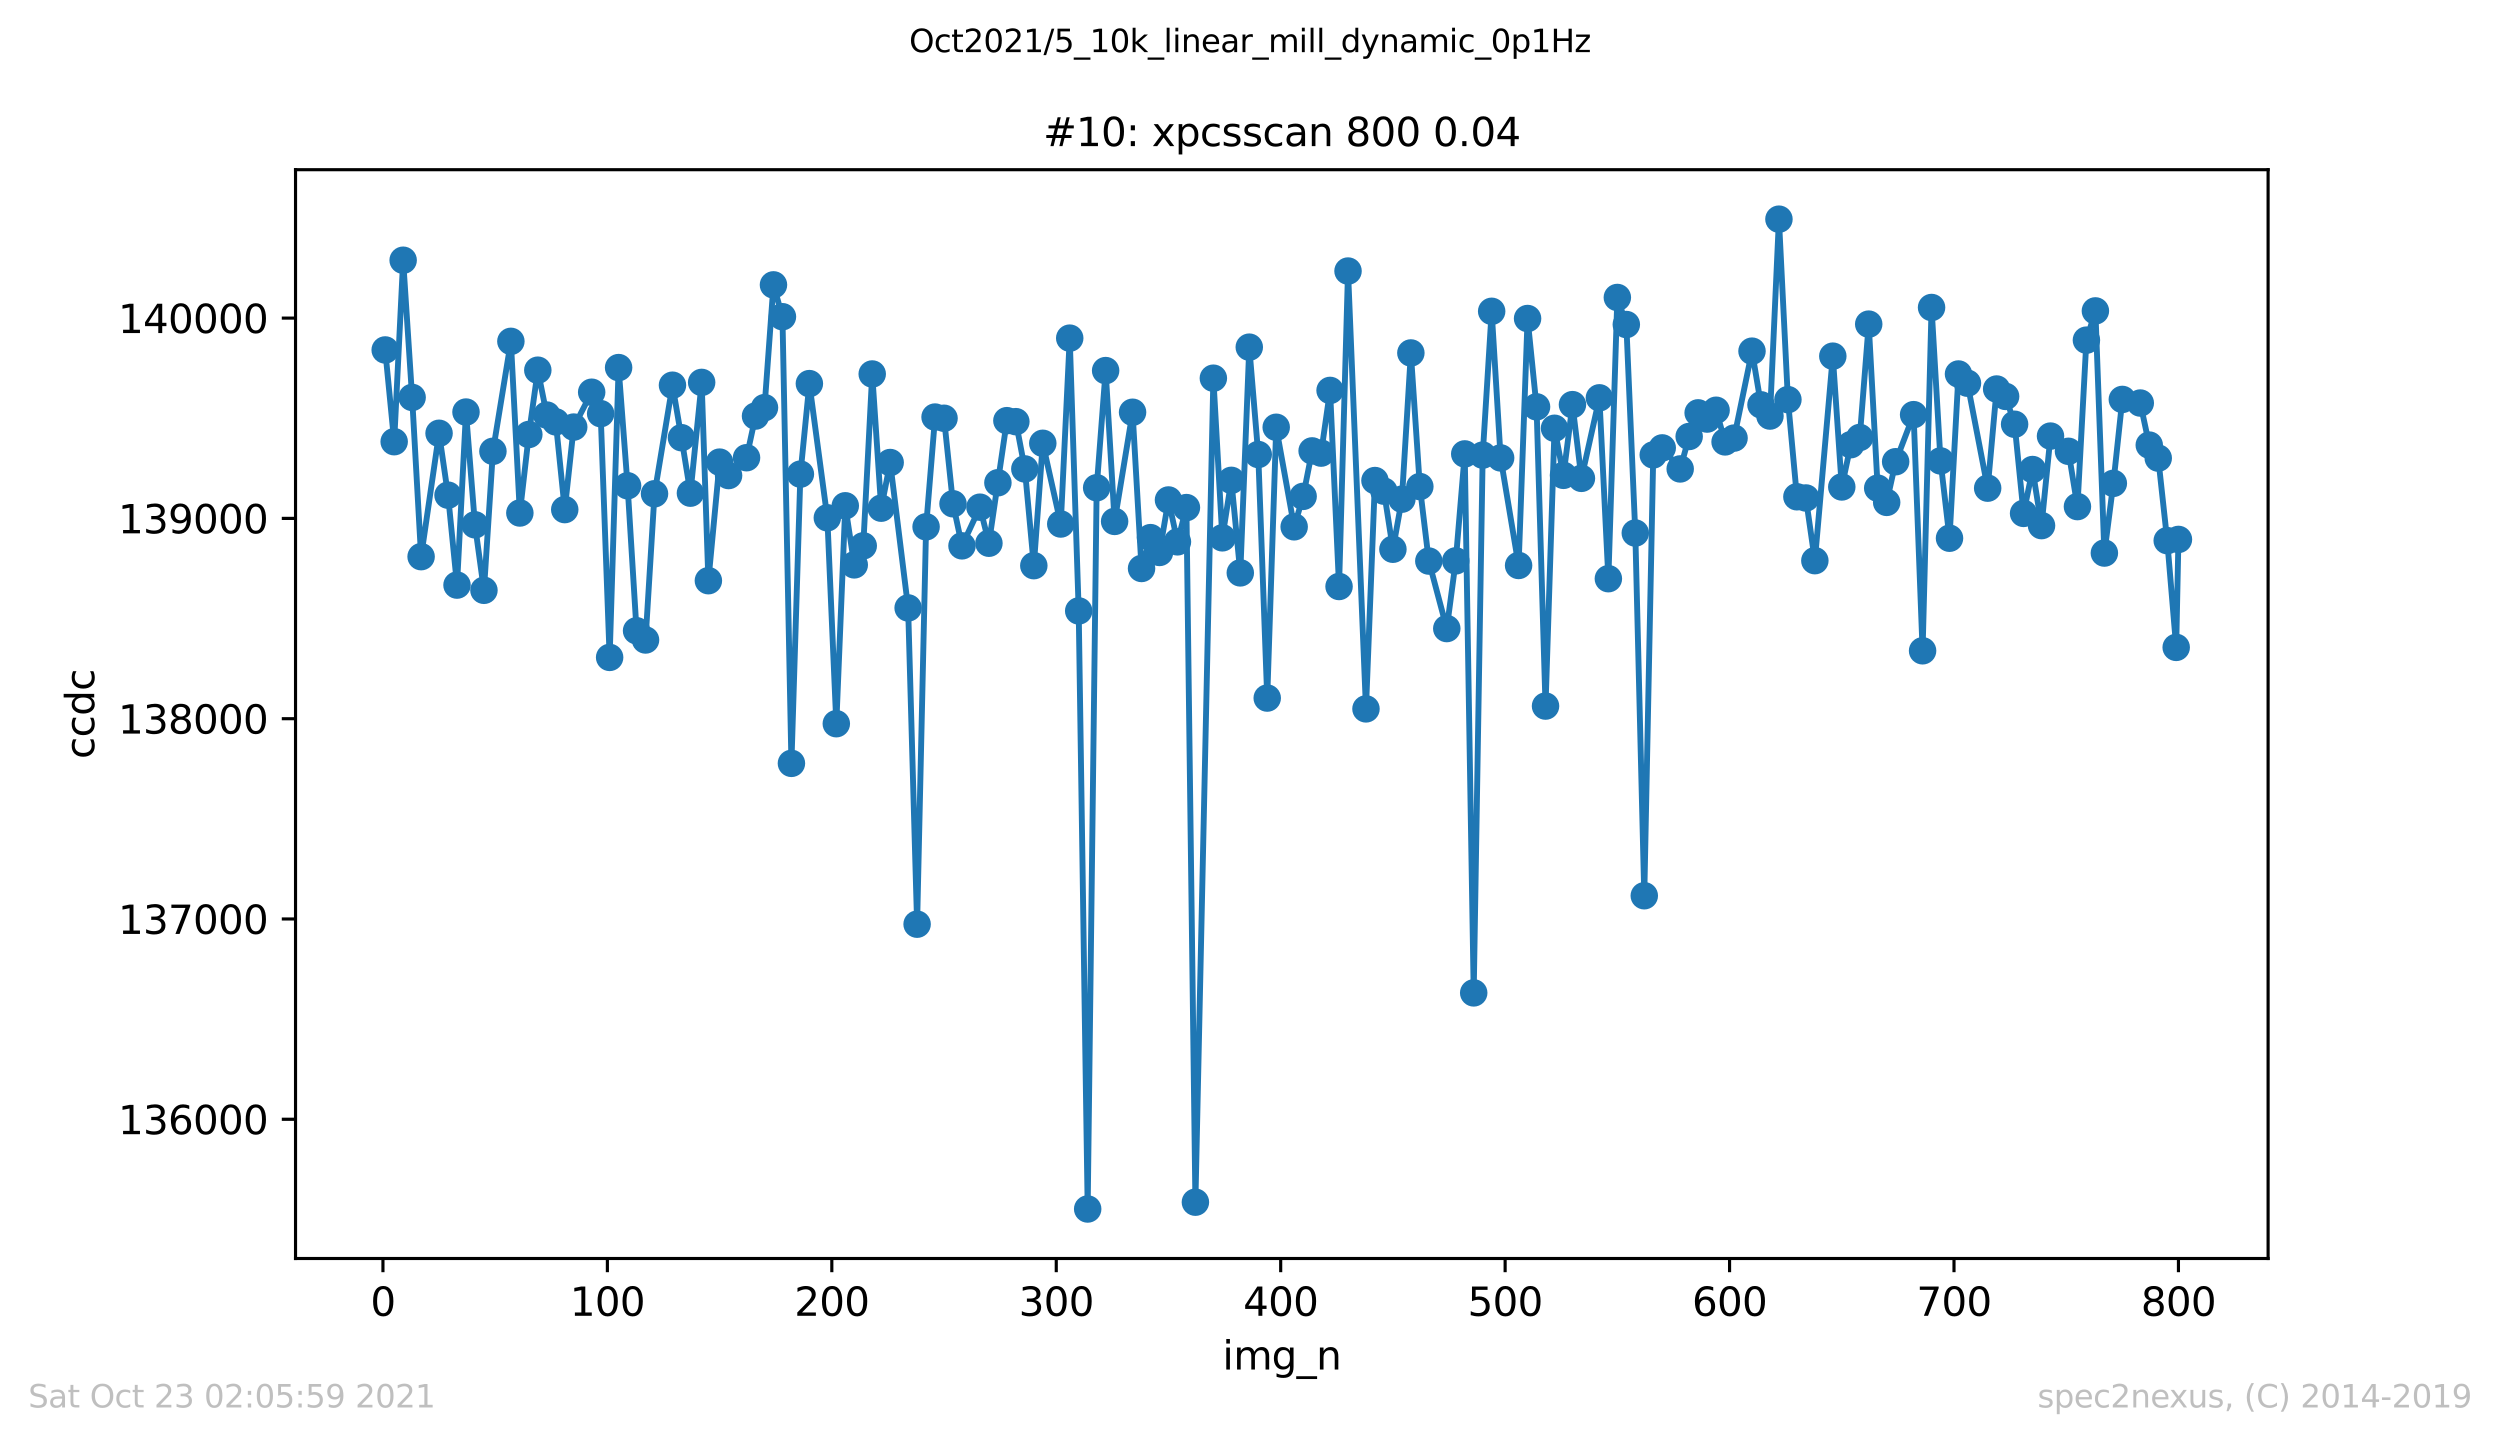 <?xml version="1.0" encoding="utf-8" standalone="no"?>
<!DOCTYPE svg PUBLIC "-//W3C//DTD SVG 1.1//EN"
  "http://www.w3.org/Graphics/SVG/1.1/DTD/svg11.dtd">
<svg height="367.2pt" version="1.1" viewBox="0 0 636.48 367.2" width="636.48pt" xmlns="http://www.w3.org/2000/svg" xmlns:xlink="http://www.w3.org/1999/xlink">
 <defs>
  <style type="text/css">*{stroke-linecap:butt;stroke-linejoin:round;}</style>
 </defs>
 <g id="figure_1">
  <g id="patch_1">
   <path d="M 0 367.2 
L 636.48 367.2 
L 636.48 0 
L 0 0 
z
" style="fill:#ffffff;"/>
  </g>
  <g id="axes_1">
   <g id="patch_2">
    <path d="M 75.24 320.4 
L 577.44 320.4 
L 577.44 43.2 
L 75.24 43.2 
z
" style="fill:#ffffff;"/>
   </g>
   <g id="matplotlib.axis_1">
    <g id="xtick_1">
     <g id="line2d_1">
      <defs>
       <path d="M 0 0 
L 0 3.5 
" id="m3ee4730b83" style="stroke:#000000;stroke-width:0.8;"/>
      </defs>
      <g>
       <use style="stroke:#000000;stroke-width:0.8;" x="97.496" xlink:href="#m3ee4730b83" y="320.4"/>
      </g>
     </g>
     <g id="text_1">
      <!-- 0 -->
      <g transform="translate(94.315 334.998)scale(0.1 -0.1)">
       <defs>
        <path d="M 2034 4250 
Q 1547 4250 1301 3770 
Q 1056 3291 1056 2328 
Q 1056 1369 1301 889 
Q 1547 409 2034 409 
Q 2525 409 2770 889 
Q 3016 1369 3016 2328 
Q 3016 3291 2770 3770 
Q 2525 4250 2034 4250 
z
M 2034 4750 
Q 2819 4750 3233 4129 
Q 3647 3509 3647 2328 
Q 3647 1150 3233 529 
Q 2819 -91 2034 -91 
Q 1250 -91 836 529 
Q 422 1150 422 2328 
Q 422 3509 836 4129 
Q 1250 4750 2034 4750 
z
" id="DejaVuSans-30" transform="scale(0.016)"/>
       </defs>
       <use xlink:href="#DejaVuSans-30"/>
      </g>
     </g>
    </g>
    <g id="xtick_2">
     <g id="line2d_2">
      <g>
       <use style="stroke:#000000;stroke-width:0.8;" x="154.635" xlink:href="#m3ee4730b83" y="320.4"/>
      </g>
     </g>
     <g id="text_2">
      <!-- 100 -->
      <g transform="translate(145.092 334.998)scale(0.1 -0.1)">
       <defs>
        <path d="M 794 531 
L 1825 531 
L 1825 4091 
L 703 3866 
L 703 4441 
L 1819 4666 
L 2450 4666 
L 2450 531 
L 3481 531 
L 3481 0 
L 794 0 
L 794 531 
z
" id="DejaVuSans-31" transform="scale(0.016)"/>
       </defs>
       <use xlink:href="#DejaVuSans-31"/>
       <use x="63.623" xlink:href="#DejaVuSans-30"/>
       <use x="127.246" xlink:href="#DejaVuSans-30"/>
      </g>
     </g>
    </g>
    <g id="xtick_3">
     <g id="line2d_3">
      <g>
       <use style="stroke:#000000;stroke-width:0.8;" x="211.775" xlink:href="#m3ee4730b83" y="320.4"/>
      </g>
     </g>
     <g id="text_3">
      <!-- 200 -->
      <g transform="translate(202.231 334.998)scale(0.1 -0.1)">
       <defs>
        <path d="M 1228 531 
L 3431 531 
L 3431 0 
L 469 0 
L 469 531 
Q 828 903 1448 1529 
Q 2069 2156 2228 2338 
Q 2531 2678 2651 2914 
Q 2772 3150 2772 3378 
Q 2772 3750 2511 3984 
Q 2250 4219 1831 4219 
Q 1534 4219 1204 4116 
Q 875 4013 500 3803 
L 500 4441 
Q 881 4594 1212 4672 
Q 1544 4750 1819 4750 
Q 2544 4750 2975 4387 
Q 3406 4025 3406 3419 
Q 3406 3131 3298 2873 
Q 3191 2616 2906 2266 
Q 2828 2175 2409 1742 
Q 1991 1309 1228 531 
z
" id="DejaVuSans-32" transform="scale(0.016)"/>
       </defs>
       <use xlink:href="#DejaVuSans-32"/>
       <use x="63.623" xlink:href="#DejaVuSans-30"/>
       <use x="127.246" xlink:href="#DejaVuSans-30"/>
      </g>
     </g>
    </g>
    <g id="xtick_4">
     <g id="line2d_4">
      <g>
       <use style="stroke:#000000;stroke-width:0.8;" x="268.915" xlink:href="#m3ee4730b83" y="320.4"/>
      </g>
     </g>
     <g id="text_4">
      <!-- 300 -->
      <g transform="translate(259.371 334.998)scale(0.1 -0.1)">
       <defs>
        <path d="M 2597 2516 
Q 3050 2419 3304 2112 
Q 3559 1806 3559 1356 
Q 3559 666 3084 287 
Q 2609 -91 1734 -91 
Q 1441 -91 1130 -33 
Q 819 25 488 141 
L 488 750 
Q 750 597 1062 519 
Q 1375 441 1716 441 
Q 2309 441 2620 675 
Q 2931 909 2931 1356 
Q 2931 1769 2642 2001 
Q 2353 2234 1838 2234 
L 1294 2234 
L 1294 2753 
L 1863 2753 
Q 2328 2753 2575 2939 
Q 2822 3125 2822 3475 
Q 2822 3834 2567 4026 
Q 2313 4219 1838 4219 
Q 1578 4219 1281 4162 
Q 984 4106 628 3988 
L 628 4550 
Q 988 4650 1302 4700 
Q 1616 4750 1894 4750 
Q 2613 4750 3031 4423 
Q 3450 4097 3450 3541 
Q 3450 3153 3228 2886 
Q 3006 2619 2597 2516 
z
" id="DejaVuSans-33" transform="scale(0.016)"/>
       </defs>
       <use xlink:href="#DejaVuSans-33"/>
       <use x="63.623" xlink:href="#DejaVuSans-30"/>
       <use x="127.246" xlink:href="#DejaVuSans-30"/>
      </g>
     </g>
    </g>
    <g id="xtick_5">
     <g id="line2d_5">
      <g>
       <use style="stroke:#000000;stroke-width:0.8;" x="326.054" xlink:href="#m3ee4730b83" y="320.4"/>
      </g>
     </g>
     <g id="text_5">
      <!-- 400 -->
      <g transform="translate(316.511 334.998)scale(0.1 -0.1)">
       <defs>
        <path d="M 2419 4116 
L 825 1625 
L 2419 1625 
L 2419 4116 
z
M 2253 4666 
L 3047 4666 
L 3047 1625 
L 3713 1625 
L 3713 1100 
L 3047 1100 
L 3047 0 
L 2419 0 
L 2419 1100 
L 313 1100 
L 313 1709 
L 2253 4666 
z
" id="DejaVuSans-34" transform="scale(0.016)"/>
       </defs>
       <use xlink:href="#DejaVuSans-34"/>
       <use x="63.623" xlink:href="#DejaVuSans-30"/>
       <use x="127.246" xlink:href="#DejaVuSans-30"/>
      </g>
     </g>
    </g>
    <g id="xtick_6">
     <g id="line2d_6">
      <g>
       <use style="stroke:#000000;stroke-width:0.8;" x="383.194" xlink:href="#m3ee4730b83" y="320.4"/>
      </g>
     </g>
     <g id="text_6">
      <!-- 500 -->
      <g transform="translate(373.65 334.998)scale(0.1 -0.1)">
       <defs>
        <path d="M 691 4666 
L 3169 4666 
L 3169 4134 
L 1269 4134 
L 1269 2991 
Q 1406 3038 1543 3061 
Q 1681 3084 1819 3084 
Q 2600 3084 3056 2656 
Q 3513 2228 3513 1497 
Q 3513 744 3044 326 
Q 2575 -91 1722 -91 
Q 1428 -91 1123 -41 
Q 819 9 494 109 
L 494 744 
Q 775 591 1075 516 
Q 1375 441 1709 441 
Q 2250 441 2565 725 
Q 2881 1009 2881 1497 
Q 2881 1984 2565 2268 
Q 2250 2553 1709 2553 
Q 1456 2553 1204 2497 
Q 953 2441 691 2322 
L 691 4666 
z
" id="DejaVuSans-35" transform="scale(0.016)"/>
       </defs>
       <use xlink:href="#DejaVuSans-35"/>
       <use x="63.623" xlink:href="#DejaVuSans-30"/>
       <use x="127.246" xlink:href="#DejaVuSans-30"/>
      </g>
     </g>
    </g>
    <g id="xtick_7">
     <g id="line2d_7">
      <g>
       <use style="stroke:#000000;stroke-width:0.8;" x="440.334" xlink:href="#m3ee4730b83" y="320.4"/>
      </g>
     </g>
     <g id="text_7">
      <!-- 600 -->
      <g transform="translate(430.79 334.998)scale(0.1 -0.1)">
       <defs>
        <path d="M 2113 2584 
Q 1688 2584 1439 2293 
Q 1191 2003 1191 1497 
Q 1191 994 1439 701 
Q 1688 409 2113 409 
Q 2538 409 2786 701 
Q 3034 994 3034 1497 
Q 3034 2003 2786 2293 
Q 2538 2584 2113 2584 
z
M 3366 4563 
L 3366 3988 
Q 3128 4100 2886 4159 
Q 2644 4219 2406 4219 
Q 1781 4219 1451 3797 
Q 1122 3375 1075 2522 
Q 1259 2794 1537 2939 
Q 1816 3084 2150 3084 
Q 2853 3084 3261 2657 
Q 3669 2231 3669 1497 
Q 3669 778 3244 343 
Q 2819 -91 2113 -91 
Q 1303 -91 875 529 
Q 447 1150 447 2328 
Q 447 3434 972 4092 
Q 1497 4750 2381 4750 
Q 2619 4750 2861 4703 
Q 3103 4656 3366 4563 
z
" id="DejaVuSans-36" transform="scale(0.016)"/>
       </defs>
       <use xlink:href="#DejaVuSans-36"/>
       <use x="63.623" xlink:href="#DejaVuSans-30"/>
       <use x="127.246" xlink:href="#DejaVuSans-30"/>
      </g>
     </g>
    </g>
    <g id="xtick_8">
     <g id="line2d_8">
      <g>
       <use style="stroke:#000000;stroke-width:0.8;" x="497.473" xlink:href="#m3ee4730b83" y="320.4"/>
      </g>
     </g>
     <g id="text_8">
      <!-- 700 -->
      <g transform="translate(487.929 334.998)scale(0.1 -0.1)">
       <defs>
        <path d="M 525 4666 
L 3525 4666 
L 3525 4397 
L 1831 0 
L 1172 0 
L 2766 4134 
L 525 4134 
L 525 4666 
z
" id="DejaVuSans-37" transform="scale(0.016)"/>
       </defs>
       <use xlink:href="#DejaVuSans-37"/>
       <use x="63.623" xlink:href="#DejaVuSans-30"/>
       <use x="127.246" xlink:href="#DejaVuSans-30"/>
      </g>
     </g>
    </g>
    <g id="xtick_9">
     <g id="line2d_9">
      <g>
       <use style="stroke:#000000;stroke-width:0.8;" x="554.613" xlink:href="#m3ee4730b83" y="320.4"/>
      </g>
     </g>
     <g id="text_9">
      <!-- 800 -->
      <g transform="translate(545.069 334.998)scale(0.1 -0.1)">
       <defs>
        <path d="M 2034 2216 
Q 1584 2216 1326 1975 
Q 1069 1734 1069 1313 
Q 1069 891 1326 650 
Q 1584 409 2034 409 
Q 2484 409 2743 651 
Q 3003 894 3003 1313 
Q 3003 1734 2745 1975 
Q 2488 2216 2034 2216 
z
M 1403 2484 
Q 997 2584 770 2862 
Q 544 3141 544 3541 
Q 544 4100 942 4425 
Q 1341 4750 2034 4750 
Q 2731 4750 3128 4425 
Q 3525 4100 3525 3541 
Q 3525 3141 3298 2862 
Q 3072 2584 2669 2484 
Q 3125 2378 3379 2068 
Q 3634 1759 3634 1313 
Q 3634 634 3220 271 
Q 2806 -91 2034 -91 
Q 1263 -91 848 271 
Q 434 634 434 1313 
Q 434 1759 690 2068 
Q 947 2378 1403 2484 
z
M 1172 3481 
Q 1172 3119 1398 2916 
Q 1625 2713 2034 2713 
Q 2441 2713 2670 2916 
Q 2900 3119 2900 3481 
Q 2900 3844 2670 4047 
Q 2441 4250 2034 4250 
Q 1625 4250 1398 4047 
Q 1172 3844 1172 3481 
z
" id="DejaVuSans-38" transform="scale(0.016)"/>
       </defs>
       <use xlink:href="#DejaVuSans-38"/>
       <use x="63.623" xlink:href="#DejaVuSans-30"/>
       <use x="127.246" xlink:href="#DejaVuSans-30"/>
      </g>
     </g>
    </g>
    <g id="text_10">
     <!-- img_n -->
     <g transform="translate(311.238 348.677)scale(0.1 -0.1)">
      <defs>
       <path d="M 603 3500 
L 1178 3500 
L 1178 0 
L 603 0 
L 603 3500 
z
M 603 4863 
L 1178 4863 
L 1178 4134 
L 603 4134 
L 603 4863 
z
" id="DejaVuSans-69" transform="scale(0.016)"/>
       <path d="M 3328 2828 
Q 3544 3216 3844 3400 
Q 4144 3584 4550 3584 
Q 5097 3584 5394 3201 
Q 5691 2819 5691 2113 
L 5691 0 
L 5113 0 
L 5113 2094 
Q 5113 2597 4934 2840 
Q 4756 3084 4391 3084 
Q 3944 3084 3684 2787 
Q 3425 2491 3425 1978 
L 3425 0 
L 2847 0 
L 2847 2094 
Q 2847 2600 2669 2842 
Q 2491 3084 2119 3084 
Q 1678 3084 1418 2786 
Q 1159 2488 1159 1978 
L 1159 0 
L 581 0 
L 581 3500 
L 1159 3500 
L 1159 2956 
Q 1356 3278 1631 3431 
Q 1906 3584 2284 3584 
Q 2666 3584 2933 3390 
Q 3200 3197 3328 2828 
z
" id="DejaVuSans-6d" transform="scale(0.016)"/>
       <path d="M 2906 1791 
Q 2906 2416 2648 2759 
Q 2391 3103 1925 3103 
Q 1463 3103 1205 2759 
Q 947 2416 947 1791 
Q 947 1169 1205 825 
Q 1463 481 1925 481 
Q 2391 481 2648 825 
Q 2906 1169 2906 1791 
z
M 3481 434 
Q 3481 -459 3084 -895 
Q 2688 -1331 1869 -1331 
Q 1566 -1331 1297 -1286 
Q 1028 -1241 775 -1147 
L 775 -588 
Q 1028 -725 1275 -790 
Q 1522 -856 1778 -856 
Q 2344 -856 2625 -561 
Q 2906 -266 2906 331 
L 2906 616 
Q 2728 306 2450 153 
Q 2172 0 1784 0 
Q 1141 0 747 490 
Q 353 981 353 1791 
Q 353 2603 747 3093 
Q 1141 3584 1784 3584 
Q 2172 3584 2450 3431 
Q 2728 3278 2906 2969 
L 2906 3500 
L 3481 3500 
L 3481 434 
z
" id="DejaVuSans-67" transform="scale(0.016)"/>
       <path d="M 3263 -1063 
L 3263 -1509 
L -63 -1509 
L -63 -1063 
L 3263 -1063 
z
" id="DejaVuSans-5f" transform="scale(0.016)"/>
       <path d="M 3513 2113 
L 3513 0 
L 2938 0 
L 2938 2094 
Q 2938 2591 2744 2837 
Q 2550 3084 2163 3084 
Q 1697 3084 1428 2787 
Q 1159 2491 1159 1978 
L 1159 0 
L 581 0 
L 581 3500 
L 1159 3500 
L 1159 2956 
Q 1366 3272 1645 3428 
Q 1925 3584 2291 3584 
Q 2894 3584 3203 3211 
Q 3513 2838 3513 2113 
z
" id="DejaVuSans-6e" transform="scale(0.016)"/>
      </defs>
      <use xlink:href="#DejaVuSans-69"/>
      <use x="27.783" xlink:href="#DejaVuSans-6d"/>
      <use x="125.195" xlink:href="#DejaVuSans-67"/>
      <use x="188.672" xlink:href="#DejaVuSans-5f"/>
      <use x="238.672" xlink:href="#DejaVuSans-6e"/>
     </g>
    </g>
   </g>
   <g id="matplotlib.axis_2">
    <g id="ytick_1">
     <g id="line2d_10">
      <defs>
       <path d="M 0 0 
L -3.5 0 
" id="mecbecb68bf" style="stroke:#000000;stroke-width:0.8;"/>
      </defs>
      <g>
       <use style="stroke:#000000;stroke-width:0.8;" x="75.24" xlink:href="#mecbecb68bf" y="284.956"/>
      </g>
     </g>
     <g id="text_11">
      <!-- 136000 -->
      <g transform="translate(30.065 288.755)scale(0.1 -0.1)">
       <use xlink:href="#DejaVuSans-31"/>
       <use x="63.623" xlink:href="#DejaVuSans-33"/>
       <use x="127.246" xlink:href="#DejaVuSans-36"/>
       <use x="190.869" xlink:href="#DejaVuSans-30"/>
       <use x="254.492" xlink:href="#DejaVuSans-30"/>
       <use x="318.115" xlink:href="#DejaVuSans-30"/>
      </g>
     </g>
    </g>
    <g id="ytick_2">
     <g id="line2d_11">
      <g>
       <use style="stroke:#000000;stroke-width:0.8;" x="75.24" xlink:href="#mecbecb68bf" y="233.964"/>
      </g>
     </g>
     <g id="text_12">
      <!-- 137000 -->
      <g transform="translate(30.065 237.764)scale(0.1 -0.1)">
       <use xlink:href="#DejaVuSans-31"/>
       <use x="63.623" xlink:href="#DejaVuSans-33"/>
       <use x="127.246" xlink:href="#DejaVuSans-37"/>
       <use x="190.869" xlink:href="#DejaVuSans-30"/>
       <use x="254.492" xlink:href="#DejaVuSans-30"/>
       <use x="318.115" xlink:href="#DejaVuSans-30"/>
      </g>
     </g>
    </g>
    <g id="ytick_3">
     <g id="line2d_12">
      <g>
       <use style="stroke:#000000;stroke-width:0.8;" x="75.24" xlink:href="#mecbecb68bf" y="182.973"/>
      </g>
     </g>
     <g id="text_13">
      <!-- 138000 -->
      <g transform="translate(30.065 186.772)scale(0.1 -0.1)">
       <use xlink:href="#DejaVuSans-31"/>
       <use x="63.623" xlink:href="#DejaVuSans-33"/>
       <use x="127.246" xlink:href="#DejaVuSans-38"/>
       <use x="190.869" xlink:href="#DejaVuSans-30"/>
       <use x="254.492" xlink:href="#DejaVuSans-30"/>
       <use x="318.115" xlink:href="#DejaVuSans-30"/>
      </g>
     </g>
    </g>
    <g id="ytick_4">
     <g id="line2d_13">
      <g>
       <use style="stroke:#000000;stroke-width:0.8;" x="75.24" xlink:href="#mecbecb68bf" y="131.981"/>
      </g>
     </g>
     <g id="text_14">
      <!-- 139000 -->
      <g transform="translate(30.065 135.781)scale(0.1 -0.1)">
       <defs>
        <path d="M 703 97 
L 703 672 
Q 941 559 1184 500 
Q 1428 441 1663 441 
Q 2288 441 2617 861 
Q 2947 1281 2994 2138 
Q 2813 1869 2534 1725 
Q 2256 1581 1919 1581 
Q 1219 1581 811 2004 
Q 403 2428 403 3163 
Q 403 3881 828 4315 
Q 1253 4750 1959 4750 
Q 2769 4750 3195 4129 
Q 3622 3509 3622 2328 
Q 3622 1225 3098 567 
Q 2575 -91 1691 -91 
Q 1453 -91 1209 -44 
Q 966 3 703 97 
z
M 1959 2075 
Q 2384 2075 2632 2365 
Q 2881 2656 2881 3163 
Q 2881 3666 2632 3958 
Q 2384 4250 1959 4250 
Q 1534 4250 1286 3958 
Q 1038 3666 1038 3163 
Q 1038 2656 1286 2365 
Q 1534 2075 1959 2075 
z
" id="DejaVuSans-39" transform="scale(0.016)"/>
       </defs>
       <use xlink:href="#DejaVuSans-31"/>
       <use x="63.623" xlink:href="#DejaVuSans-33"/>
       <use x="127.246" xlink:href="#DejaVuSans-39"/>
       <use x="190.869" xlink:href="#DejaVuSans-30"/>
       <use x="254.492" xlink:href="#DejaVuSans-30"/>
       <use x="318.115" xlink:href="#DejaVuSans-30"/>
      </g>
     </g>
    </g>
    <g id="ytick_5">
     <g id="line2d_14">
      <g>
       <use style="stroke:#000000;stroke-width:0.8;" x="75.24" xlink:href="#mecbecb68bf" y="80.99"/>
      </g>
     </g>
     <g id="text_15">
      <!-- 140000 -->
      <g transform="translate(30.065 84.789)scale(0.1 -0.1)">
       <use xlink:href="#DejaVuSans-31"/>
       <use x="63.623" xlink:href="#DejaVuSans-34"/>
       <use x="127.246" xlink:href="#DejaVuSans-30"/>
       <use x="190.869" xlink:href="#DejaVuSans-30"/>
       <use x="254.492" xlink:href="#DejaVuSans-30"/>
       <use x="318.115" xlink:href="#DejaVuSans-30"/>
      </g>
     </g>
    </g>
    <g id="text_16">
     <!-- ccdc -->
     <g transform="translate(23.985 193.222)rotate(-90)scale(0.1 -0.1)">
      <defs>
       <path d="M 3122 3366 
L 3122 2828 
Q 2878 2963 2633 3030 
Q 2388 3097 2138 3097 
Q 1578 3097 1268 2742 
Q 959 2388 959 1747 
Q 959 1106 1268 751 
Q 1578 397 2138 397 
Q 2388 397 2633 464 
Q 2878 531 3122 666 
L 3122 134 
Q 2881 22 2623 -34 
Q 2366 -91 2075 -91 
Q 1284 -91 818 406 
Q 353 903 353 1747 
Q 353 2603 823 3093 
Q 1294 3584 2113 3584 
Q 2378 3584 2631 3529 
Q 2884 3475 3122 3366 
z
" id="DejaVuSans-63" transform="scale(0.016)"/>
       <path d="M 2906 2969 
L 2906 4863 
L 3481 4863 
L 3481 0 
L 2906 0 
L 2906 525 
Q 2725 213 2448 61 
Q 2172 -91 1784 -91 
Q 1150 -91 751 415 
Q 353 922 353 1747 
Q 353 2572 751 3078 
Q 1150 3584 1784 3584 
Q 2172 3584 2448 3432 
Q 2725 3281 2906 2969 
z
M 947 1747 
Q 947 1113 1208 752 
Q 1469 391 1925 391 
Q 2381 391 2643 752 
Q 2906 1113 2906 1747 
Q 2906 2381 2643 2742 
Q 2381 3103 1925 3103 
Q 1469 3103 1208 2742 
Q 947 2381 947 1747 
z
" id="DejaVuSans-64" transform="scale(0.016)"/>
      </defs>
      <use xlink:href="#DejaVuSans-63"/>
      <use x="54.98" xlink:href="#DejaVuSans-63"/>
      <use x="109.961" xlink:href="#DejaVuSans-64"/>
      <use x="173.438" xlink:href="#DejaVuSans-63"/>
     </g>
    </g>
   </g>
   <g id="line2d_15">
    <path clip-path="url(#pda387025cf)" d="M 98.067 89.097 
L 100.353 112.452 
L 102.638 66.253 
L 104.924 101.182 
L 107.21 141.721 
L 111.781 110.31 
L 114.066 126.066 
L 116.352 148.961 
L 118.638 104.905 
L 120.923 133.613 
L 123.209 150.287 
L 125.494 114.899 
L 130.065 86.905 
L 132.351 130.605 
L 134.637 110.616 
L 136.922 94.248 
L 139.208 105.67 
L 141.493 107.403 
L 143.779 129.738 
L 146.065 108.729 
L 150.636 99.857 
L 152.921 105.313 
L 155.207 167.369 
L 157.492 93.585 
L 159.778 123.67 
L 162.064 160.588 
L 164.349 162.933 
L 166.635 125.709 
L 171.206 98.072 
L 173.492 111.432 
L 175.777 125.556 
L 178.634 97.358 
L 180.348 147.84 
L 183.205 117.653 
L 185.491 121.069 
L 190.062 116.531 
L 192.348 105.925 
L 194.633 103.783 
L 196.919 72.525 
L 199.204 80.633 
L 201.49 194.344 
L 203.776 120.712 
L 206.061 97.664 
L 210.632 131.828 
L 212.918 184.248 
L 215.203 128.769 
L 217.489 143.811 
L 219.775 138.967 
L 222.06 95.216 
L 224.346 129.381 
L 226.631 117.755 
L 231.203 154.775 
L 233.488 235.29 
L 235.774 134.123 
L 238.059 106.18 
L 240.345 106.486 
L 242.63 128.259 
L 244.916 138.967 
L 249.487 129.126 
L 251.773 138.304 
L 256.344 107.097 
L 258.63 107.352 
L 260.915 119.386 
L 263.201 144.015 
L 265.486 112.859 
L 270.057 133.409 
L 272.343 86.089 
L 274.629 155.539 
L 276.914 307.8 
L 279.2 124.18 
L 281.485 94.35 
L 283.771 132.746 
L 288.342 104.956 
L 290.628 144.729 
L 292.913 136.876 
L 295.199 140.65 
L 297.484 127.29 
L 299.77 137.947 
L 302.056 129.228 
L 304.341 306.066 
L 308.912 96.287 
L 311.198 136.927 
L 313.484 122.293 
L 315.769 145.851 
L 318.055 88.384 
L 320.34 115.715 
L 322.626 177.721 
L 324.912 108.78 
L 329.483 134.123 
L 331.768 126.372 
L 334.054 114.797 
L 336.339 115.358 
L 338.625 99.398 
L 340.911 149.318 
L 343.196 69.007 
L 347.767 180.474 
L 350.053 122.344 
L 352.339 125.046 
L 354.624 139.834 
L 356.91 127.086 
L 359.195 89.862 
L 361.481 123.874 
L 363.766 142.842 
L 368.338 160.027 
L 370.623 142.792 
L 372.909 115.562 
L 375.194 252.78 
L 377.48 115.868 
L 379.766 79.256 
L 382.051 116.582 
L 386.622 143.964 
L 388.908 81.092 
L 391.193 103.579 
L 393.479 179.76 
L 395.765 109.035 
L 398.05 121.018 
L 400.336 103.018 
L 402.621 121.783 
L 407.193 101.284 
L 409.478 147.33 
L 411.764 75.738 
L 414.049 82.622 
L 416.335 135.704 
L 418.62 228.049 
L 420.906 115.817 
L 423.192 114.032 
L 427.763 119.386 
L 430.048 111.126 
L 432.334 105.109 
L 434.62 106.69 
L 436.905 104.446 
L 439.191 112.503 
L 441.476 111.534 
L 446.047 89.403 
L 448.333 103.069 
L 450.619 105.925 
L 452.904 55.8 
L 455.19 101.743 
L 457.475 126.474 
L 459.761 126.78 
L 462.047 142.741 
L 466.618 90.678 
L 468.903 123.976 
L 471.189 113.216 
L 473.474 111.381 
L 475.76 82.52 
L 478.046 124.282 
L 480.331 127.902 
L 482.617 117.551 
L 487.188 105.568 
L 489.474 165.687 
L 491.759 78.287 
L 494.045 117.347 
L 496.33 137.029 
L 498.616 95.216 
L 500.901 97.562 
L 506.044 124.282 
L 508.33 99.041 
L 510.615 100.927 
L 512.901 108.015 
L 515.186 130.707 
L 517.472 119.539 
L 519.758 133.817 
L 522.043 111.024 
L 526.614 114.899 
L 528.9 128.973 
L 531.185 86.599 
L 533.471 79.154 
L 535.757 140.803 
L 538.042 123.058 
L 540.328 101.692 
L 544.899 102.61 
L 547.185 113.318 
L 549.47 116.633 
L 551.756 137.641 
L 554.041 164.82 
L 554.613 137.335 
L 554.613 137.335 
" style="fill:none;stroke:#1f77b4;stroke-linecap:square;stroke-width:1.5;"/>
    <defs>
     <path d="M 0 3 
C 0.796 3 1.559 2.684 2.121 2.121 
C 2.684 1.559 3 0.796 3 0 
C 3 -0.796 2.684 -1.559 2.121 -2.121 
C 1.559 -2.684 0.796 -3 0 -3 
C -0.796 -3 -1.559 -2.684 -2.121 -2.121 
C -2.684 -1.559 -3 -0.796 -3 0 
C -3 0.796 -2.684 1.559 -2.121 2.121 
C -1.559 2.684 -0.796 3 0 3 
z
" id="m3c3244990a" style="stroke:#1f77b4;"/>
    </defs>
    <g clip-path="url(#pda387025cf)">
     <use style="fill:#1f77b4;stroke:#1f77b4;" x="98.067" xlink:href="#m3c3244990a" y="89.097"/>
     <use style="fill:#1f77b4;stroke:#1f77b4;" x="100.353" xlink:href="#m3c3244990a" y="112.452"/>
     <use style="fill:#1f77b4;stroke:#1f77b4;" x="102.638" xlink:href="#m3c3244990a" y="66.253"/>
     <use style="fill:#1f77b4;stroke:#1f77b4;" x="104.924" xlink:href="#m3c3244990a" y="101.182"/>
     <use style="fill:#1f77b4;stroke:#1f77b4;" x="107.21" xlink:href="#m3c3244990a" y="141.721"/>
     <use style="fill:#1f77b4;stroke:#1f77b4;" x="111.781" xlink:href="#m3c3244990a" y="110.31"/>
     <use style="fill:#1f77b4;stroke:#1f77b4;" x="114.066" xlink:href="#m3c3244990a" y="126.066"/>
     <use style="fill:#1f77b4;stroke:#1f77b4;" x="116.352" xlink:href="#m3c3244990a" y="148.961"/>
     <use style="fill:#1f77b4;stroke:#1f77b4;" x="118.638" xlink:href="#m3c3244990a" y="104.905"/>
     <use style="fill:#1f77b4;stroke:#1f77b4;" x="120.923" xlink:href="#m3c3244990a" y="133.613"/>
     <use style="fill:#1f77b4;stroke:#1f77b4;" x="123.209" xlink:href="#m3c3244990a" y="150.287"/>
     <use style="fill:#1f77b4;stroke:#1f77b4;" x="125.494" xlink:href="#m3c3244990a" y="114.899"/>
     <use style="fill:#1f77b4;stroke:#1f77b4;" x="130.065" xlink:href="#m3c3244990a" y="86.905"/>
     <use style="fill:#1f77b4;stroke:#1f77b4;" x="132.351" xlink:href="#m3c3244990a" y="130.605"/>
     <use style="fill:#1f77b4;stroke:#1f77b4;" x="134.637" xlink:href="#m3c3244990a" y="110.616"/>
     <use style="fill:#1f77b4;stroke:#1f77b4;" x="136.922" xlink:href="#m3c3244990a" y="94.248"/>
     <use style="fill:#1f77b4;stroke:#1f77b4;" x="139.208" xlink:href="#m3c3244990a" y="105.67"/>
     <use style="fill:#1f77b4;stroke:#1f77b4;" x="141.493" xlink:href="#m3c3244990a" y="107.403"/>
     <use style="fill:#1f77b4;stroke:#1f77b4;" x="143.779" xlink:href="#m3c3244990a" y="129.738"/>
     <use style="fill:#1f77b4;stroke:#1f77b4;" x="146.065" xlink:href="#m3c3244990a" y="108.729"/>
     <use style="fill:#1f77b4;stroke:#1f77b4;" x="150.636" xlink:href="#m3c3244990a" y="99.857"/>
     <use style="fill:#1f77b4;stroke:#1f77b4;" x="152.921" xlink:href="#m3c3244990a" y="105.313"/>
     <use style="fill:#1f77b4;stroke:#1f77b4;" x="155.207" xlink:href="#m3c3244990a" y="167.369"/>
     <use style="fill:#1f77b4;stroke:#1f77b4;" x="157.492" xlink:href="#m3c3244990a" y="93.585"/>
     <use style="fill:#1f77b4;stroke:#1f77b4;" x="159.778" xlink:href="#m3c3244990a" y="123.67"/>
     <use style="fill:#1f77b4;stroke:#1f77b4;" x="162.064" xlink:href="#m3c3244990a" y="160.588"/>
     <use style="fill:#1f77b4;stroke:#1f77b4;" x="164.349" xlink:href="#m3c3244990a" y="162.933"/>
     <use style="fill:#1f77b4;stroke:#1f77b4;" x="166.635" xlink:href="#m3c3244990a" y="125.709"/>
     <use style="fill:#1f77b4;stroke:#1f77b4;" x="171.206" xlink:href="#m3c3244990a" y="98.072"/>
     <use style="fill:#1f77b4;stroke:#1f77b4;" x="173.492" xlink:href="#m3c3244990a" y="111.432"/>
     <use style="fill:#1f77b4;stroke:#1f77b4;" x="175.777" xlink:href="#m3c3244990a" y="125.556"/>
     <use style="fill:#1f77b4;stroke:#1f77b4;" x="178.634" xlink:href="#m3c3244990a" y="97.358"/>
     <use style="fill:#1f77b4;stroke:#1f77b4;" x="180.348" xlink:href="#m3c3244990a" y="147.84"/>
     <use style="fill:#1f77b4;stroke:#1f77b4;" x="183.205" xlink:href="#m3c3244990a" y="117.653"/>
     <use style="fill:#1f77b4;stroke:#1f77b4;" x="185.491" xlink:href="#m3c3244990a" y="121.069"/>
     <use style="fill:#1f77b4;stroke:#1f77b4;" x="190.062" xlink:href="#m3c3244990a" y="116.531"/>
     <use style="fill:#1f77b4;stroke:#1f77b4;" x="192.348" xlink:href="#m3c3244990a" y="105.925"/>
     <use style="fill:#1f77b4;stroke:#1f77b4;" x="194.633" xlink:href="#m3c3244990a" y="103.783"/>
     <use style="fill:#1f77b4;stroke:#1f77b4;" x="196.919" xlink:href="#m3c3244990a" y="72.525"/>
     <use style="fill:#1f77b4;stroke:#1f77b4;" x="199.204" xlink:href="#m3c3244990a" y="80.633"/>
     <use style="fill:#1f77b4;stroke:#1f77b4;" x="201.49" xlink:href="#m3c3244990a" y="194.344"/>
     <use style="fill:#1f77b4;stroke:#1f77b4;" x="203.776" xlink:href="#m3c3244990a" y="120.712"/>
     <use style="fill:#1f77b4;stroke:#1f77b4;" x="206.061" xlink:href="#m3c3244990a" y="97.664"/>
     <use style="fill:#1f77b4;stroke:#1f77b4;" x="210.632" xlink:href="#m3c3244990a" y="131.828"/>
     <use style="fill:#1f77b4;stroke:#1f77b4;" x="212.918" xlink:href="#m3c3244990a" y="184.248"/>
     <use style="fill:#1f77b4;stroke:#1f77b4;" x="215.203" xlink:href="#m3c3244990a" y="128.769"/>
     <use style="fill:#1f77b4;stroke:#1f77b4;" x="217.489" xlink:href="#m3c3244990a" y="143.811"/>
     <use style="fill:#1f77b4;stroke:#1f77b4;" x="219.775" xlink:href="#m3c3244990a" y="138.967"/>
     <use style="fill:#1f77b4;stroke:#1f77b4;" x="222.06" xlink:href="#m3c3244990a" y="95.216"/>
     <use style="fill:#1f77b4;stroke:#1f77b4;" x="224.346" xlink:href="#m3c3244990a" y="129.381"/>
     <use style="fill:#1f77b4;stroke:#1f77b4;" x="226.631" xlink:href="#m3c3244990a" y="117.755"/>
     <use style="fill:#1f77b4;stroke:#1f77b4;" x="231.203" xlink:href="#m3c3244990a" y="154.775"/>
     <use style="fill:#1f77b4;stroke:#1f77b4;" x="233.488" xlink:href="#m3c3244990a" y="235.29"/>
     <use style="fill:#1f77b4;stroke:#1f77b4;" x="235.774" xlink:href="#m3c3244990a" y="134.123"/>
     <use style="fill:#1f77b4;stroke:#1f77b4;" x="238.059" xlink:href="#m3c3244990a" y="106.18"/>
     <use style="fill:#1f77b4;stroke:#1f77b4;" x="240.345" xlink:href="#m3c3244990a" y="106.486"/>
     <use style="fill:#1f77b4;stroke:#1f77b4;" x="242.63" xlink:href="#m3c3244990a" y="128.259"/>
     <use style="fill:#1f77b4;stroke:#1f77b4;" x="244.916" xlink:href="#m3c3244990a" y="138.967"/>
     <use style="fill:#1f77b4;stroke:#1f77b4;" x="249.487" xlink:href="#m3c3244990a" y="129.126"/>
     <use style="fill:#1f77b4;stroke:#1f77b4;" x="251.773" xlink:href="#m3c3244990a" y="138.304"/>
     <use style="fill:#1f77b4;stroke:#1f77b4;" x="254.058" xlink:href="#m3c3244990a" y="122.905"/>
     <use style="fill:#1f77b4;stroke:#1f77b4;" x="256.344" xlink:href="#m3c3244990a" y="107.097"/>
     <use style="fill:#1f77b4;stroke:#1f77b4;" x="258.63" xlink:href="#m3c3244990a" y="107.352"/>
     <use style="fill:#1f77b4;stroke:#1f77b4;" x="260.915" xlink:href="#m3c3244990a" y="119.386"/>
     <use style="fill:#1f77b4;stroke:#1f77b4;" x="263.201" xlink:href="#m3c3244990a" y="144.015"/>
     <use style="fill:#1f77b4;stroke:#1f77b4;" x="265.486" xlink:href="#m3c3244990a" y="112.859"/>
     <use style="fill:#1f77b4;stroke:#1f77b4;" x="270.057" xlink:href="#m3c3244990a" y="133.409"/>
     <use style="fill:#1f77b4;stroke:#1f77b4;" x="272.343" xlink:href="#m3c3244990a" y="86.089"/>
     <use style="fill:#1f77b4;stroke:#1f77b4;" x="274.629" xlink:href="#m3c3244990a" y="155.539"/>
     <use style="fill:#1f77b4;stroke:#1f77b4;" x="276.914" xlink:href="#m3c3244990a" y="307.8"/>
     <use style="fill:#1f77b4;stroke:#1f77b4;" x="279.2" xlink:href="#m3c3244990a" y="124.18"/>
     <use style="fill:#1f77b4;stroke:#1f77b4;" x="281.485" xlink:href="#m3c3244990a" y="94.35"/>
     <use style="fill:#1f77b4;stroke:#1f77b4;" x="283.771" xlink:href="#m3c3244990a" y="132.746"/>
     <use style="fill:#1f77b4;stroke:#1f77b4;" x="288.342" xlink:href="#m3c3244990a" y="104.956"/>
     <use style="fill:#1f77b4;stroke:#1f77b4;" x="290.628" xlink:href="#m3c3244990a" y="144.729"/>
     <use style="fill:#1f77b4;stroke:#1f77b4;" x="292.913" xlink:href="#m3c3244990a" y="136.876"/>
     <use style="fill:#1f77b4;stroke:#1f77b4;" x="295.199" xlink:href="#m3c3244990a" y="140.65"/>
     <use style="fill:#1f77b4;stroke:#1f77b4;" x="297.484" xlink:href="#m3c3244990a" y="127.29"/>
     <use style="fill:#1f77b4;stroke:#1f77b4;" x="299.77" xlink:href="#m3c3244990a" y="137.947"/>
     <use style="fill:#1f77b4;stroke:#1f77b4;" x="302.056" xlink:href="#m3c3244990a" y="129.228"/>
     <use style="fill:#1f77b4;stroke:#1f77b4;" x="304.341" xlink:href="#m3c3244990a" y="306.066"/>
     <use style="fill:#1f77b4;stroke:#1f77b4;" x="308.912" xlink:href="#m3c3244990a" y="96.287"/>
     <use style="fill:#1f77b4;stroke:#1f77b4;" x="311.198" xlink:href="#m3c3244990a" y="136.927"/>
     <use style="fill:#1f77b4;stroke:#1f77b4;" x="313.484" xlink:href="#m3c3244990a" y="122.293"/>
     <use style="fill:#1f77b4;stroke:#1f77b4;" x="315.769" xlink:href="#m3c3244990a" y="145.851"/>
     <use style="fill:#1f77b4;stroke:#1f77b4;" x="318.055" xlink:href="#m3c3244990a" y="88.384"/>
     <use style="fill:#1f77b4;stroke:#1f77b4;" x="320.34" xlink:href="#m3c3244990a" y="115.715"/>
     <use style="fill:#1f77b4;stroke:#1f77b4;" x="322.626" xlink:href="#m3c3244990a" y="177.721"/>
     <use style="fill:#1f77b4;stroke:#1f77b4;" x="324.912" xlink:href="#m3c3244990a" y="108.78"/>
     <use style="fill:#1f77b4;stroke:#1f77b4;" x="329.483" xlink:href="#m3c3244990a" y="134.123"/>
     <use style="fill:#1f77b4;stroke:#1f77b4;" x="331.768" xlink:href="#m3c3244990a" y="126.372"/>
     <use style="fill:#1f77b4;stroke:#1f77b4;" x="334.054" xlink:href="#m3c3244990a" y="114.797"/>
     <use style="fill:#1f77b4;stroke:#1f77b4;" x="336.339" xlink:href="#m3c3244990a" y="115.358"/>
     <use style="fill:#1f77b4;stroke:#1f77b4;" x="338.625" xlink:href="#m3c3244990a" y="99.398"/>
     <use style="fill:#1f77b4;stroke:#1f77b4;" x="340.911" xlink:href="#m3c3244990a" y="149.318"/>
     <use style="fill:#1f77b4;stroke:#1f77b4;" x="343.196" xlink:href="#m3c3244990a" y="69.007"/>
     <use style="fill:#1f77b4;stroke:#1f77b4;" x="347.767" xlink:href="#m3c3244990a" y="180.474"/>
     <use style="fill:#1f77b4;stroke:#1f77b4;" x="350.053" xlink:href="#m3c3244990a" y="122.344"/>
     <use style="fill:#1f77b4;stroke:#1f77b4;" x="352.339" xlink:href="#m3c3244990a" y="125.046"/>
     <use style="fill:#1f77b4;stroke:#1f77b4;" x="354.624" xlink:href="#m3c3244990a" y="139.834"/>
     <use style="fill:#1f77b4;stroke:#1f77b4;" x="356.91" xlink:href="#m3c3244990a" y="127.086"/>
     <use style="fill:#1f77b4;stroke:#1f77b4;" x="359.195" xlink:href="#m3c3244990a" y="89.862"/>
     <use style="fill:#1f77b4;stroke:#1f77b4;" x="361.481" xlink:href="#m3c3244990a" y="123.874"/>
     <use style="fill:#1f77b4;stroke:#1f77b4;" x="363.766" xlink:href="#m3c3244990a" y="142.842"/>
     <use style="fill:#1f77b4;stroke:#1f77b4;" x="368.338" xlink:href="#m3c3244990a" y="160.027"/>
     <use style="fill:#1f77b4;stroke:#1f77b4;" x="370.623" xlink:href="#m3c3244990a" y="142.792"/>
     <use style="fill:#1f77b4;stroke:#1f77b4;" x="372.909" xlink:href="#m3c3244990a" y="115.562"/>
     <use style="fill:#1f77b4;stroke:#1f77b4;" x="375.194" xlink:href="#m3c3244990a" y="252.78"/>
     <use style="fill:#1f77b4;stroke:#1f77b4;" x="377.48" xlink:href="#m3c3244990a" y="115.868"/>
     <use style="fill:#1f77b4;stroke:#1f77b4;" x="379.766" xlink:href="#m3c3244990a" y="79.256"/>
     <use style="fill:#1f77b4;stroke:#1f77b4;" x="382.051" xlink:href="#m3c3244990a" y="116.582"/>
     <use style="fill:#1f77b4;stroke:#1f77b4;" x="386.622" xlink:href="#m3c3244990a" y="143.964"/>
     <use style="fill:#1f77b4;stroke:#1f77b4;" x="388.908" xlink:href="#m3c3244990a" y="81.092"/>
     <use style="fill:#1f77b4;stroke:#1f77b4;" x="391.193" xlink:href="#m3c3244990a" y="103.579"/>
     <use style="fill:#1f77b4;stroke:#1f77b4;" x="393.479" xlink:href="#m3c3244990a" y="179.76"/>
     <use style="fill:#1f77b4;stroke:#1f77b4;" x="395.765" xlink:href="#m3c3244990a" y="109.035"/>
     <use style="fill:#1f77b4;stroke:#1f77b4;" x="398.05" xlink:href="#m3c3244990a" y="121.018"/>
     <use style="fill:#1f77b4;stroke:#1f77b4;" x="400.336" xlink:href="#m3c3244990a" y="103.018"/>
     <use style="fill:#1f77b4;stroke:#1f77b4;" x="402.621" xlink:href="#m3c3244990a" y="121.783"/>
     <use style="fill:#1f77b4;stroke:#1f77b4;" x="407.193" xlink:href="#m3c3244990a" y="101.284"/>
     <use style="fill:#1f77b4;stroke:#1f77b4;" x="409.478" xlink:href="#m3c3244990a" y="147.33"/>
     <use style="fill:#1f77b4;stroke:#1f77b4;" x="411.764" xlink:href="#m3c3244990a" y="75.738"/>
     <use style="fill:#1f77b4;stroke:#1f77b4;" x="414.049" xlink:href="#m3c3244990a" y="82.622"/>
     <use style="fill:#1f77b4;stroke:#1f77b4;" x="416.335" xlink:href="#m3c3244990a" y="135.704"/>
     <use style="fill:#1f77b4;stroke:#1f77b4;" x="418.62" xlink:href="#m3c3244990a" y="228.049"/>
     <use style="fill:#1f77b4;stroke:#1f77b4;" x="420.906" xlink:href="#m3c3244990a" y="115.817"/>
     <use style="fill:#1f77b4;stroke:#1f77b4;" x="423.192" xlink:href="#m3c3244990a" y="114.032"/>
     <use style="fill:#1f77b4;stroke:#1f77b4;" x="427.763" xlink:href="#m3c3244990a" y="119.386"/>
     <use style="fill:#1f77b4;stroke:#1f77b4;" x="430.048" xlink:href="#m3c3244990a" y="111.126"/>
     <use style="fill:#1f77b4;stroke:#1f77b4;" x="432.334" xlink:href="#m3c3244990a" y="105.109"/>
     <use style="fill:#1f77b4;stroke:#1f77b4;" x="434.62" xlink:href="#m3c3244990a" y="106.69"/>
     <use style="fill:#1f77b4;stroke:#1f77b4;" x="436.905" xlink:href="#m3c3244990a" y="104.446"/>
     <use style="fill:#1f77b4;stroke:#1f77b4;" x="439.191" xlink:href="#m3c3244990a" y="112.503"/>
     <use style="fill:#1f77b4;stroke:#1f77b4;" x="441.476" xlink:href="#m3c3244990a" y="111.534"/>
     <use style="fill:#1f77b4;stroke:#1f77b4;" x="446.047" xlink:href="#m3c3244990a" y="89.403"/>
     <use style="fill:#1f77b4;stroke:#1f77b4;" x="448.333" xlink:href="#m3c3244990a" y="103.069"/>
     <use style="fill:#1f77b4;stroke:#1f77b4;" x="450.619" xlink:href="#m3c3244990a" y="105.925"/>
     <use style="fill:#1f77b4;stroke:#1f77b4;" x="452.904" xlink:href="#m3c3244990a" y="55.8"/>
     <use style="fill:#1f77b4;stroke:#1f77b4;" x="455.19" xlink:href="#m3c3244990a" y="101.743"/>
     <use style="fill:#1f77b4;stroke:#1f77b4;" x="457.475" xlink:href="#m3c3244990a" y="126.474"/>
     <use style="fill:#1f77b4;stroke:#1f77b4;" x="459.761" xlink:href="#m3c3244990a" y="126.78"/>
     <use style="fill:#1f77b4;stroke:#1f77b4;" x="462.047" xlink:href="#m3c3244990a" y="142.741"/>
     <use style="fill:#1f77b4;stroke:#1f77b4;" x="466.618" xlink:href="#m3c3244990a" y="90.678"/>
     <use style="fill:#1f77b4;stroke:#1f77b4;" x="468.903" xlink:href="#m3c3244990a" y="123.976"/>
     <use style="fill:#1f77b4;stroke:#1f77b4;" x="471.189" xlink:href="#m3c3244990a" y="113.216"/>
     <use style="fill:#1f77b4;stroke:#1f77b4;" x="473.474" xlink:href="#m3c3244990a" y="111.381"/>
     <use style="fill:#1f77b4;stroke:#1f77b4;" x="475.76" xlink:href="#m3c3244990a" y="82.52"/>
     <use style="fill:#1f77b4;stroke:#1f77b4;" x="478.046" xlink:href="#m3c3244990a" y="124.282"/>
     <use style="fill:#1f77b4;stroke:#1f77b4;" x="480.331" xlink:href="#m3c3244990a" y="127.902"/>
     <use style="fill:#1f77b4;stroke:#1f77b4;" x="482.617" xlink:href="#m3c3244990a" y="117.551"/>
     <use style="fill:#1f77b4;stroke:#1f77b4;" x="487.188" xlink:href="#m3c3244990a" y="105.568"/>
     <use style="fill:#1f77b4;stroke:#1f77b4;" x="489.474" xlink:href="#m3c3244990a" y="165.687"/>
     <use style="fill:#1f77b4;stroke:#1f77b4;" x="491.759" xlink:href="#m3c3244990a" y="78.287"/>
     <use style="fill:#1f77b4;stroke:#1f77b4;" x="494.045" xlink:href="#m3c3244990a" y="117.347"/>
     <use style="fill:#1f77b4;stroke:#1f77b4;" x="496.33" xlink:href="#m3c3244990a" y="137.029"/>
     <use style="fill:#1f77b4;stroke:#1f77b4;" x="498.616" xlink:href="#m3c3244990a" y="95.216"/>
     <use style="fill:#1f77b4;stroke:#1f77b4;" x="500.901" xlink:href="#m3c3244990a" y="97.562"/>
     <use style="fill:#1f77b4;stroke:#1f77b4;" x="506.044" xlink:href="#m3c3244990a" y="124.282"/>
     <use style="fill:#1f77b4;stroke:#1f77b4;" x="508.33" xlink:href="#m3c3244990a" y="99.041"/>
     <use style="fill:#1f77b4;stroke:#1f77b4;" x="510.615" xlink:href="#m3c3244990a" y="100.927"/>
     <use style="fill:#1f77b4;stroke:#1f77b4;" x="512.901" xlink:href="#m3c3244990a" y="108.015"/>
     <use style="fill:#1f77b4;stroke:#1f77b4;" x="515.186" xlink:href="#m3c3244990a" y="130.707"/>
     <use style="fill:#1f77b4;stroke:#1f77b4;" x="517.472" xlink:href="#m3c3244990a" y="119.539"/>
     <use style="fill:#1f77b4;stroke:#1f77b4;" x="519.758" xlink:href="#m3c3244990a" y="133.817"/>
     <use style="fill:#1f77b4;stroke:#1f77b4;" x="522.043" xlink:href="#m3c3244990a" y="111.024"/>
     <use style="fill:#1f77b4;stroke:#1f77b4;" x="526.614" xlink:href="#m3c3244990a" y="114.899"/>
     <use style="fill:#1f77b4;stroke:#1f77b4;" x="528.9" xlink:href="#m3c3244990a" y="128.973"/>
     <use style="fill:#1f77b4;stroke:#1f77b4;" x="531.185" xlink:href="#m3c3244990a" y="86.599"/>
     <use style="fill:#1f77b4;stroke:#1f77b4;" x="533.471" xlink:href="#m3c3244990a" y="79.154"/>
     <use style="fill:#1f77b4;stroke:#1f77b4;" x="535.757" xlink:href="#m3c3244990a" y="140.803"/>
     <use style="fill:#1f77b4;stroke:#1f77b4;" x="538.042" xlink:href="#m3c3244990a" y="123.058"/>
     <use style="fill:#1f77b4;stroke:#1f77b4;" x="540.328" xlink:href="#m3c3244990a" y="101.692"/>
     <use style="fill:#1f77b4;stroke:#1f77b4;" x="544.899" xlink:href="#m3c3244990a" y="102.61"/>
     <use style="fill:#1f77b4;stroke:#1f77b4;" x="547.185" xlink:href="#m3c3244990a" y="113.318"/>
     <use style="fill:#1f77b4;stroke:#1f77b4;" x="549.47" xlink:href="#m3c3244990a" y="116.633"/>
     <use style="fill:#1f77b4;stroke:#1f77b4;" x="551.756" xlink:href="#m3c3244990a" y="137.641"/>
     <use style="fill:#1f77b4;stroke:#1f77b4;" x="554.041" xlink:href="#m3c3244990a" y="164.82"/>
     <use style="fill:#1f77b4;stroke:#1f77b4;" x="554.613" xlink:href="#m3c3244990a" y="137.335"/>
    </g>
   </g>
   <g id="patch_3">
    <path d="M 75.24 320.4 
L 75.24 43.2 
" style="fill:none;stroke:#000000;stroke-linecap:square;stroke-linejoin:miter;stroke-width:0.8;"/>
   </g>
   <g id="patch_4">
    <path d="M 577.44 320.4 
L 577.44 43.2 
" style="fill:none;stroke:#000000;stroke-linecap:square;stroke-linejoin:miter;stroke-width:0.8;"/>
   </g>
   <g id="patch_5">
    <path d="M 75.24 320.4 
L 577.44 320.4 
" style="fill:none;stroke:#000000;stroke-linecap:square;stroke-linejoin:miter;stroke-width:0.8;"/>
   </g>
   <g id="patch_6">
    <path d="M 75.24 43.2 
L 577.44 43.2 
" style="fill:none;stroke:#000000;stroke-linecap:square;stroke-linejoin:miter;stroke-width:0.8;"/>
   </g>
   <g id="text_17">
    <!-- #10: xpcsscan 800 0.04 -->
    <g transform="translate(265.585 37.2)scale(0.1 -0.1)">
     <defs>
      <path d="M 3272 2816 
L 2363 2816 
L 2100 1772 
L 3016 1772 
L 3272 2816 
z
M 2803 4594 
L 2478 3297 
L 3391 3297 
L 3719 4594 
L 4219 4594 
L 3897 3297 
L 4872 3297 
L 4872 2816 
L 3775 2816 
L 3519 1772 
L 4513 1772 
L 4513 1294 
L 3397 1294 
L 3072 0 
L 2572 0 
L 2894 1294 
L 1978 1294 
L 1656 0 
L 1153 0 
L 1478 1294 
L 494 1294 
L 494 1772 
L 1594 1772 
L 1856 2816 
L 850 2816 
L 850 3297 
L 1978 3297 
L 2297 4594 
L 2803 4594 
z
" id="DejaVuSans-23" transform="scale(0.016)"/>
      <path d="M 750 794 
L 1409 794 
L 1409 0 
L 750 0 
L 750 794 
z
M 750 3309 
L 1409 3309 
L 1409 2516 
L 750 2516 
L 750 3309 
z
" id="DejaVuSans-3a" transform="scale(0.016)"/>
      <path id="DejaVuSans-20" transform="scale(0.016)"/>
      <path d="M 3513 3500 
L 2247 1797 
L 3578 0 
L 2900 0 
L 1881 1375 
L 863 0 
L 184 0 
L 1544 1831 
L 300 3500 
L 978 3500 
L 1906 2253 
L 2834 3500 
L 3513 3500 
z
" id="DejaVuSans-78" transform="scale(0.016)"/>
      <path d="M 1159 525 
L 1159 -1331 
L 581 -1331 
L 581 3500 
L 1159 3500 
L 1159 2969 
Q 1341 3281 1617 3432 
Q 1894 3584 2278 3584 
Q 2916 3584 3314 3078 
Q 3713 2572 3713 1747 
Q 3713 922 3314 415 
Q 2916 -91 2278 -91 
Q 1894 -91 1617 61 
Q 1341 213 1159 525 
z
M 3116 1747 
Q 3116 2381 2855 2742 
Q 2594 3103 2138 3103 
Q 1681 3103 1420 2742 
Q 1159 2381 1159 1747 
Q 1159 1113 1420 752 
Q 1681 391 2138 391 
Q 2594 391 2855 752 
Q 3116 1113 3116 1747 
z
" id="DejaVuSans-70" transform="scale(0.016)"/>
      <path d="M 2834 3397 
L 2834 2853 
Q 2591 2978 2328 3040 
Q 2066 3103 1784 3103 
Q 1356 3103 1142 2972 
Q 928 2841 928 2578 
Q 928 2378 1081 2264 
Q 1234 2150 1697 2047 
L 1894 2003 
Q 2506 1872 2764 1633 
Q 3022 1394 3022 966 
Q 3022 478 2636 193 
Q 2250 -91 1575 -91 
Q 1294 -91 989 -36 
Q 684 19 347 128 
L 347 722 
Q 666 556 975 473 
Q 1284 391 1588 391 
Q 1994 391 2212 530 
Q 2431 669 2431 922 
Q 2431 1156 2273 1281 
Q 2116 1406 1581 1522 
L 1381 1569 
Q 847 1681 609 1914 
Q 372 2147 372 2553 
Q 372 3047 722 3315 
Q 1072 3584 1716 3584 
Q 2034 3584 2315 3537 
Q 2597 3491 2834 3397 
z
" id="DejaVuSans-73" transform="scale(0.016)"/>
      <path d="M 2194 1759 
Q 1497 1759 1228 1600 
Q 959 1441 959 1056 
Q 959 750 1161 570 
Q 1363 391 1709 391 
Q 2188 391 2477 730 
Q 2766 1069 2766 1631 
L 2766 1759 
L 2194 1759 
z
M 3341 1997 
L 3341 0 
L 2766 0 
L 2766 531 
Q 2569 213 2275 61 
Q 1981 -91 1556 -91 
Q 1019 -91 701 211 
Q 384 513 384 1019 
Q 384 1609 779 1909 
Q 1175 2209 1959 2209 
L 2766 2209 
L 2766 2266 
Q 2766 2663 2505 2880 
Q 2244 3097 1772 3097 
Q 1472 3097 1187 3025 
Q 903 2953 641 2809 
L 641 3341 
Q 956 3463 1253 3523 
Q 1550 3584 1831 3584 
Q 2591 3584 2966 3190 
Q 3341 2797 3341 1997 
z
" id="DejaVuSans-61" transform="scale(0.016)"/>
      <path d="M 684 794 
L 1344 794 
L 1344 0 
L 684 0 
L 684 794 
z
" id="DejaVuSans-2e" transform="scale(0.016)"/>
     </defs>
     <use xlink:href="#DejaVuSans-23"/>
     <use x="83.789" xlink:href="#DejaVuSans-31"/>
     <use x="147.412" xlink:href="#DejaVuSans-30"/>
     <use x="211.035" xlink:href="#DejaVuSans-3a"/>
     <use x="244.727" xlink:href="#DejaVuSans-20"/>
     <use x="276.514" xlink:href="#DejaVuSans-78"/>
     <use x="335.693" xlink:href="#DejaVuSans-70"/>
     <use x="399.17" xlink:href="#DejaVuSans-63"/>
     <use x="454.15" xlink:href="#DejaVuSans-73"/>
     <use x="506.25" xlink:href="#DejaVuSans-73"/>
     <use x="558.35" xlink:href="#DejaVuSans-63"/>
     <use x="613.33" xlink:href="#DejaVuSans-61"/>
     <use x="674.609" xlink:href="#DejaVuSans-6e"/>
     <use x="737.988" xlink:href="#DejaVuSans-20"/>
     <use x="769.775" xlink:href="#DejaVuSans-38"/>
     <use x="833.398" xlink:href="#DejaVuSans-30"/>
     <use x="897.021" xlink:href="#DejaVuSans-30"/>
     <use x="960.645" xlink:href="#DejaVuSans-20"/>
     <use x="992.432" xlink:href="#DejaVuSans-30"/>
     <use x="1056.055" xlink:href="#DejaVuSans-2e"/>
     <use x="1087.842" xlink:href="#DejaVuSans-30"/>
     <use x="1151.465" xlink:href="#DejaVuSans-34"/>
    </g>
   </g>
  </g>
  <g id="text_18">
   <!-- Oct2021/5_10k_linear_mill_dynamic_0p1Hz -->
   <g transform="translate(231.464 13.279)scale(0.08 -0.08)">
    <defs>
     <path d="M 2522 4238 
Q 1834 4238 1429 3725 
Q 1025 3213 1025 2328 
Q 1025 1447 1429 934 
Q 1834 422 2522 422 
Q 3209 422 3611 934 
Q 4013 1447 4013 2328 
Q 4013 3213 3611 3725 
Q 3209 4238 2522 4238 
z
M 2522 4750 
Q 3503 4750 4090 4092 
Q 4678 3434 4678 2328 
Q 4678 1225 4090 567 
Q 3503 -91 2522 -91 
Q 1538 -91 948 565 
Q 359 1222 359 2328 
Q 359 3434 948 4092 
Q 1538 4750 2522 4750 
z
" id="DejaVuSans-4f" transform="scale(0.016)"/>
     <path d="M 1172 4494 
L 1172 3500 
L 2356 3500 
L 2356 3053 
L 1172 3053 
L 1172 1153 
Q 1172 725 1289 603 
Q 1406 481 1766 481 
L 2356 481 
L 2356 0 
L 1766 0 
Q 1100 0 847 248 
Q 594 497 594 1153 
L 594 3053 
L 172 3053 
L 172 3500 
L 594 3500 
L 594 4494 
L 1172 4494 
z
" id="DejaVuSans-74" transform="scale(0.016)"/>
     <path d="M 1625 4666 
L 2156 4666 
L 531 -594 
L 0 -594 
L 1625 4666 
z
" id="DejaVuSans-2f" transform="scale(0.016)"/>
     <path d="M 581 4863 
L 1159 4863 
L 1159 1991 
L 2875 3500 
L 3609 3500 
L 1753 1863 
L 3688 0 
L 2938 0 
L 1159 1709 
L 1159 0 
L 581 0 
L 581 4863 
z
" id="DejaVuSans-6b" transform="scale(0.016)"/>
     <path d="M 603 4863 
L 1178 4863 
L 1178 0 
L 603 0 
L 603 4863 
z
" id="DejaVuSans-6c" transform="scale(0.016)"/>
     <path d="M 3597 1894 
L 3597 1613 
L 953 1613 
Q 991 1019 1311 708 
Q 1631 397 2203 397 
Q 2534 397 2845 478 
Q 3156 559 3463 722 
L 3463 178 
Q 3153 47 2828 -22 
Q 2503 -91 2169 -91 
Q 1331 -91 842 396 
Q 353 884 353 1716 
Q 353 2575 817 3079 
Q 1281 3584 2069 3584 
Q 2775 3584 3186 3129 
Q 3597 2675 3597 1894 
z
M 3022 2063 
Q 3016 2534 2758 2815 
Q 2500 3097 2075 3097 
Q 1594 3097 1305 2825 
Q 1016 2553 972 2059 
L 3022 2063 
z
" id="DejaVuSans-65" transform="scale(0.016)"/>
     <path d="M 2631 2963 
Q 2534 3019 2420 3045 
Q 2306 3072 2169 3072 
Q 1681 3072 1420 2755 
Q 1159 2438 1159 1844 
L 1159 0 
L 581 0 
L 581 3500 
L 1159 3500 
L 1159 2956 
Q 1341 3275 1631 3429 
Q 1922 3584 2338 3584 
Q 2397 3584 2469 3576 
Q 2541 3569 2628 3553 
L 2631 2963 
z
" id="DejaVuSans-72" transform="scale(0.016)"/>
     <path d="M 2059 -325 
Q 1816 -950 1584 -1140 
Q 1353 -1331 966 -1331 
L 506 -1331 
L 506 -850 
L 844 -850 
Q 1081 -850 1212 -737 
Q 1344 -625 1503 -206 
L 1606 56 
L 191 3500 
L 800 3500 
L 1894 763 
L 2988 3500 
L 3597 3500 
L 2059 -325 
z
" id="DejaVuSans-79" transform="scale(0.016)"/>
     <path d="M 628 4666 
L 1259 4666 
L 1259 2753 
L 3553 2753 
L 3553 4666 
L 4184 4666 
L 4184 0 
L 3553 0 
L 3553 2222 
L 1259 2222 
L 1259 0 
L 628 0 
L 628 4666 
z
" id="DejaVuSans-48" transform="scale(0.016)"/>
     <path d="M 353 3500 
L 3084 3500 
L 3084 2975 
L 922 459 
L 3084 459 
L 3084 0 
L 275 0 
L 275 525 
L 2438 3041 
L 353 3041 
L 353 3500 
z
" id="DejaVuSans-7a" transform="scale(0.016)"/>
    </defs>
    <use xlink:href="#DejaVuSans-4f"/>
    <use x="78.711" xlink:href="#DejaVuSans-63"/>
    <use x="133.691" xlink:href="#DejaVuSans-74"/>
    <use x="172.9" xlink:href="#DejaVuSans-32"/>
    <use x="236.523" xlink:href="#DejaVuSans-30"/>
    <use x="300.146" xlink:href="#DejaVuSans-32"/>
    <use x="363.77" xlink:href="#DejaVuSans-31"/>
    <use x="427.393" xlink:href="#DejaVuSans-2f"/>
    <use x="461.084" xlink:href="#DejaVuSans-35"/>
    <use x="524.707" xlink:href="#DejaVuSans-5f"/>
    <use x="574.707" xlink:href="#DejaVuSans-31"/>
    <use x="638.33" xlink:href="#DejaVuSans-30"/>
    <use x="701.953" xlink:href="#DejaVuSans-6b"/>
    <use x="759.863" xlink:href="#DejaVuSans-5f"/>
    <use x="809.863" xlink:href="#DejaVuSans-6c"/>
    <use x="837.646" xlink:href="#DejaVuSans-69"/>
    <use x="865.43" xlink:href="#DejaVuSans-6e"/>
    <use x="928.809" xlink:href="#DejaVuSans-65"/>
    <use x="990.332" xlink:href="#DejaVuSans-61"/>
    <use x="1051.611" xlink:href="#DejaVuSans-72"/>
    <use x="1092.725" xlink:href="#DejaVuSans-5f"/>
    <use x="1142.725" xlink:href="#DejaVuSans-6d"/>
    <use x="1240.137" xlink:href="#DejaVuSans-69"/>
    <use x="1267.92" xlink:href="#DejaVuSans-6c"/>
    <use x="1295.703" xlink:href="#DejaVuSans-6c"/>
    <use x="1323.486" xlink:href="#DejaVuSans-5f"/>
    <use x="1373.486" xlink:href="#DejaVuSans-64"/>
    <use x="1436.963" xlink:href="#DejaVuSans-79"/>
    <use x="1496.143" xlink:href="#DejaVuSans-6e"/>
    <use x="1559.521" xlink:href="#DejaVuSans-61"/>
    <use x="1620.801" xlink:href="#DejaVuSans-6d"/>
    <use x="1718.213" xlink:href="#DejaVuSans-69"/>
    <use x="1745.996" xlink:href="#DejaVuSans-63"/>
    <use x="1800.977" xlink:href="#DejaVuSans-5f"/>
    <use x="1850.977" xlink:href="#DejaVuSans-30"/>
    <use x="1914.6" xlink:href="#DejaVuSans-70"/>
    <use x="1978.076" xlink:href="#DejaVuSans-31"/>
    <use x="2041.699" xlink:href="#DejaVuSans-48"/>
    <use x="2116.895" xlink:href="#DejaVuSans-7a"/>
   </g>
  </g>
  <g id="text_19">
   <!-- Sat Oct 23 02:05:59 2021 -->
   <g style="fill:#808080;opacity:0.5;" transform="translate(7.2 358.336)scale(0.08 -0.08)">
    <defs>
     <path d="M 3425 4513 
L 3425 3897 
Q 3066 4069 2747 4153 
Q 2428 4238 2131 4238 
Q 1616 4238 1336 4038 
Q 1056 3838 1056 3469 
Q 1056 3159 1242 3001 
Q 1428 2844 1947 2747 
L 2328 2669 
Q 3034 2534 3370 2195 
Q 3706 1856 3706 1288 
Q 3706 609 3251 259 
Q 2797 -91 1919 -91 
Q 1588 -91 1214 -16 
Q 841 59 441 206 
L 441 856 
Q 825 641 1194 531 
Q 1563 422 1919 422 
Q 2459 422 2753 634 
Q 3047 847 3047 1241 
Q 3047 1584 2836 1778 
Q 2625 1972 2144 2069 
L 1759 2144 
Q 1053 2284 737 2584 
Q 422 2884 422 3419 
Q 422 4038 858 4394 
Q 1294 4750 2059 4750 
Q 2388 4750 2728 4690 
Q 3069 4631 3425 4513 
z
" id="DejaVuSans-53" transform="scale(0.016)"/>
    </defs>
    <use xlink:href="#DejaVuSans-53"/>
    <use x="63.477" xlink:href="#DejaVuSans-61"/>
    <use x="124.756" xlink:href="#DejaVuSans-74"/>
    <use x="163.965" xlink:href="#DejaVuSans-20"/>
    <use x="195.752" xlink:href="#DejaVuSans-4f"/>
    <use x="274.463" xlink:href="#DejaVuSans-63"/>
    <use x="329.443" xlink:href="#DejaVuSans-74"/>
    <use x="368.652" xlink:href="#DejaVuSans-20"/>
    <use x="400.439" xlink:href="#DejaVuSans-32"/>
    <use x="464.062" xlink:href="#DejaVuSans-33"/>
    <use x="527.686" xlink:href="#DejaVuSans-20"/>
    <use x="559.473" xlink:href="#DejaVuSans-30"/>
    <use x="623.096" xlink:href="#DejaVuSans-32"/>
    <use x="686.719" xlink:href="#DejaVuSans-3a"/>
    <use x="720.41" xlink:href="#DejaVuSans-30"/>
    <use x="784.033" xlink:href="#DejaVuSans-35"/>
    <use x="847.656" xlink:href="#DejaVuSans-3a"/>
    <use x="881.348" xlink:href="#DejaVuSans-35"/>
    <use x="944.971" xlink:href="#DejaVuSans-39"/>
    <use x="1008.594" xlink:href="#DejaVuSans-20"/>
    <use x="1040.381" xlink:href="#DejaVuSans-32"/>
    <use x="1104.004" xlink:href="#DejaVuSans-30"/>
    <use x="1167.627" xlink:href="#DejaVuSans-32"/>
    <use x="1231.25" xlink:href="#DejaVuSans-31"/>
   </g>
  </g>
  <g id="text_20">
   <!-- spec2nexus, (C) 2014-2019 -->
   <g style="fill:#808080;opacity:0.5;" transform="translate(518.735 358.336)scale(0.08 -0.08)">
    <defs>
     <path d="M 544 1381 
L 544 3500 
L 1119 3500 
L 1119 1403 
Q 1119 906 1312 657 
Q 1506 409 1894 409 
Q 2359 409 2629 706 
Q 2900 1003 2900 1516 
L 2900 3500 
L 3475 3500 
L 3475 0 
L 2900 0 
L 2900 538 
Q 2691 219 2414 64 
Q 2138 -91 1772 -91 
Q 1169 -91 856 284 
Q 544 659 544 1381 
z
M 1991 3584 
L 1991 3584 
z
" id="DejaVuSans-75" transform="scale(0.016)"/>
     <path d="M 750 794 
L 1409 794 
L 1409 256 
L 897 -744 
L 494 -744 
L 750 256 
L 750 794 
z
" id="DejaVuSans-2c" transform="scale(0.016)"/>
     <path d="M 1984 4856 
Q 1566 4138 1362 3434 
Q 1159 2731 1159 2009 
Q 1159 1288 1364 580 
Q 1569 -128 1984 -844 
L 1484 -844 
Q 1016 -109 783 600 
Q 550 1309 550 2009 
Q 550 2706 781 3412 
Q 1013 4119 1484 4856 
L 1984 4856 
z
" id="DejaVuSans-28" transform="scale(0.016)"/>
     <path d="M 4122 4306 
L 4122 3641 
Q 3803 3938 3442 4084 
Q 3081 4231 2675 4231 
Q 1875 4231 1450 3742 
Q 1025 3253 1025 2328 
Q 1025 1406 1450 917 
Q 1875 428 2675 428 
Q 3081 428 3442 575 
Q 3803 722 4122 1019 
L 4122 359 
Q 3791 134 3420 21 
Q 3050 -91 2638 -91 
Q 1578 -91 968 557 
Q 359 1206 359 2328 
Q 359 3453 968 4101 
Q 1578 4750 2638 4750 
Q 3056 4750 3426 4639 
Q 3797 4528 4122 4306 
z
" id="DejaVuSans-43" transform="scale(0.016)"/>
     <path d="M 513 4856 
L 1013 4856 
Q 1481 4119 1714 3412 
Q 1947 2706 1947 2009 
Q 1947 1309 1714 600 
Q 1481 -109 1013 -844 
L 513 -844 
Q 928 -128 1133 580 
Q 1338 1288 1338 2009 
Q 1338 2731 1133 3434 
Q 928 4138 513 4856 
z
" id="DejaVuSans-29" transform="scale(0.016)"/>
     <path d="M 313 2009 
L 1997 2009 
L 1997 1497 
L 313 1497 
L 313 2009 
z
" id="DejaVuSans-2d" transform="scale(0.016)"/>
    </defs>
    <use xlink:href="#DejaVuSans-73"/>
    <use x="52.1" xlink:href="#DejaVuSans-70"/>
    <use x="115.576" xlink:href="#DejaVuSans-65"/>
    <use x="177.1" xlink:href="#DejaVuSans-63"/>
    <use x="232.08" xlink:href="#DejaVuSans-32"/>
    <use x="295.703" xlink:href="#DejaVuSans-6e"/>
    <use x="359.082" xlink:href="#DejaVuSans-65"/>
    <use x="418.855" xlink:href="#DejaVuSans-78"/>
    <use x="478.035" xlink:href="#DejaVuSans-75"/>
    <use x="541.414" xlink:href="#DejaVuSans-73"/>
    <use x="593.514" xlink:href="#DejaVuSans-2c"/>
    <use x="625.301" xlink:href="#DejaVuSans-20"/>
    <use x="657.088" xlink:href="#DejaVuSans-28"/>
    <use x="696.102" xlink:href="#DejaVuSans-43"/>
    <use x="765.926" xlink:href="#DejaVuSans-29"/>
    <use x="804.939" xlink:href="#DejaVuSans-20"/>
    <use x="836.727" xlink:href="#DejaVuSans-32"/>
    <use x="900.35" xlink:href="#DejaVuSans-30"/>
    <use x="963.973" xlink:href="#DejaVuSans-31"/>
    <use x="1027.596" xlink:href="#DejaVuSans-34"/>
    <use x="1091.219" xlink:href="#DejaVuSans-2d"/>
    <use x="1127.303" xlink:href="#DejaVuSans-32"/>
    <use x="1190.926" xlink:href="#DejaVuSans-30"/>
    <use x="1254.549" xlink:href="#DejaVuSans-31"/>
    <use x="1318.172" xlink:href="#DejaVuSans-39"/>
   </g>
  </g>
 </g>
 <defs>
  <clipPath id="pda387025cf">
   <rect height="277.2" width="502.2" x="75.24" y="43.2"/>
  </clipPath>
 </defs>
</svg>
